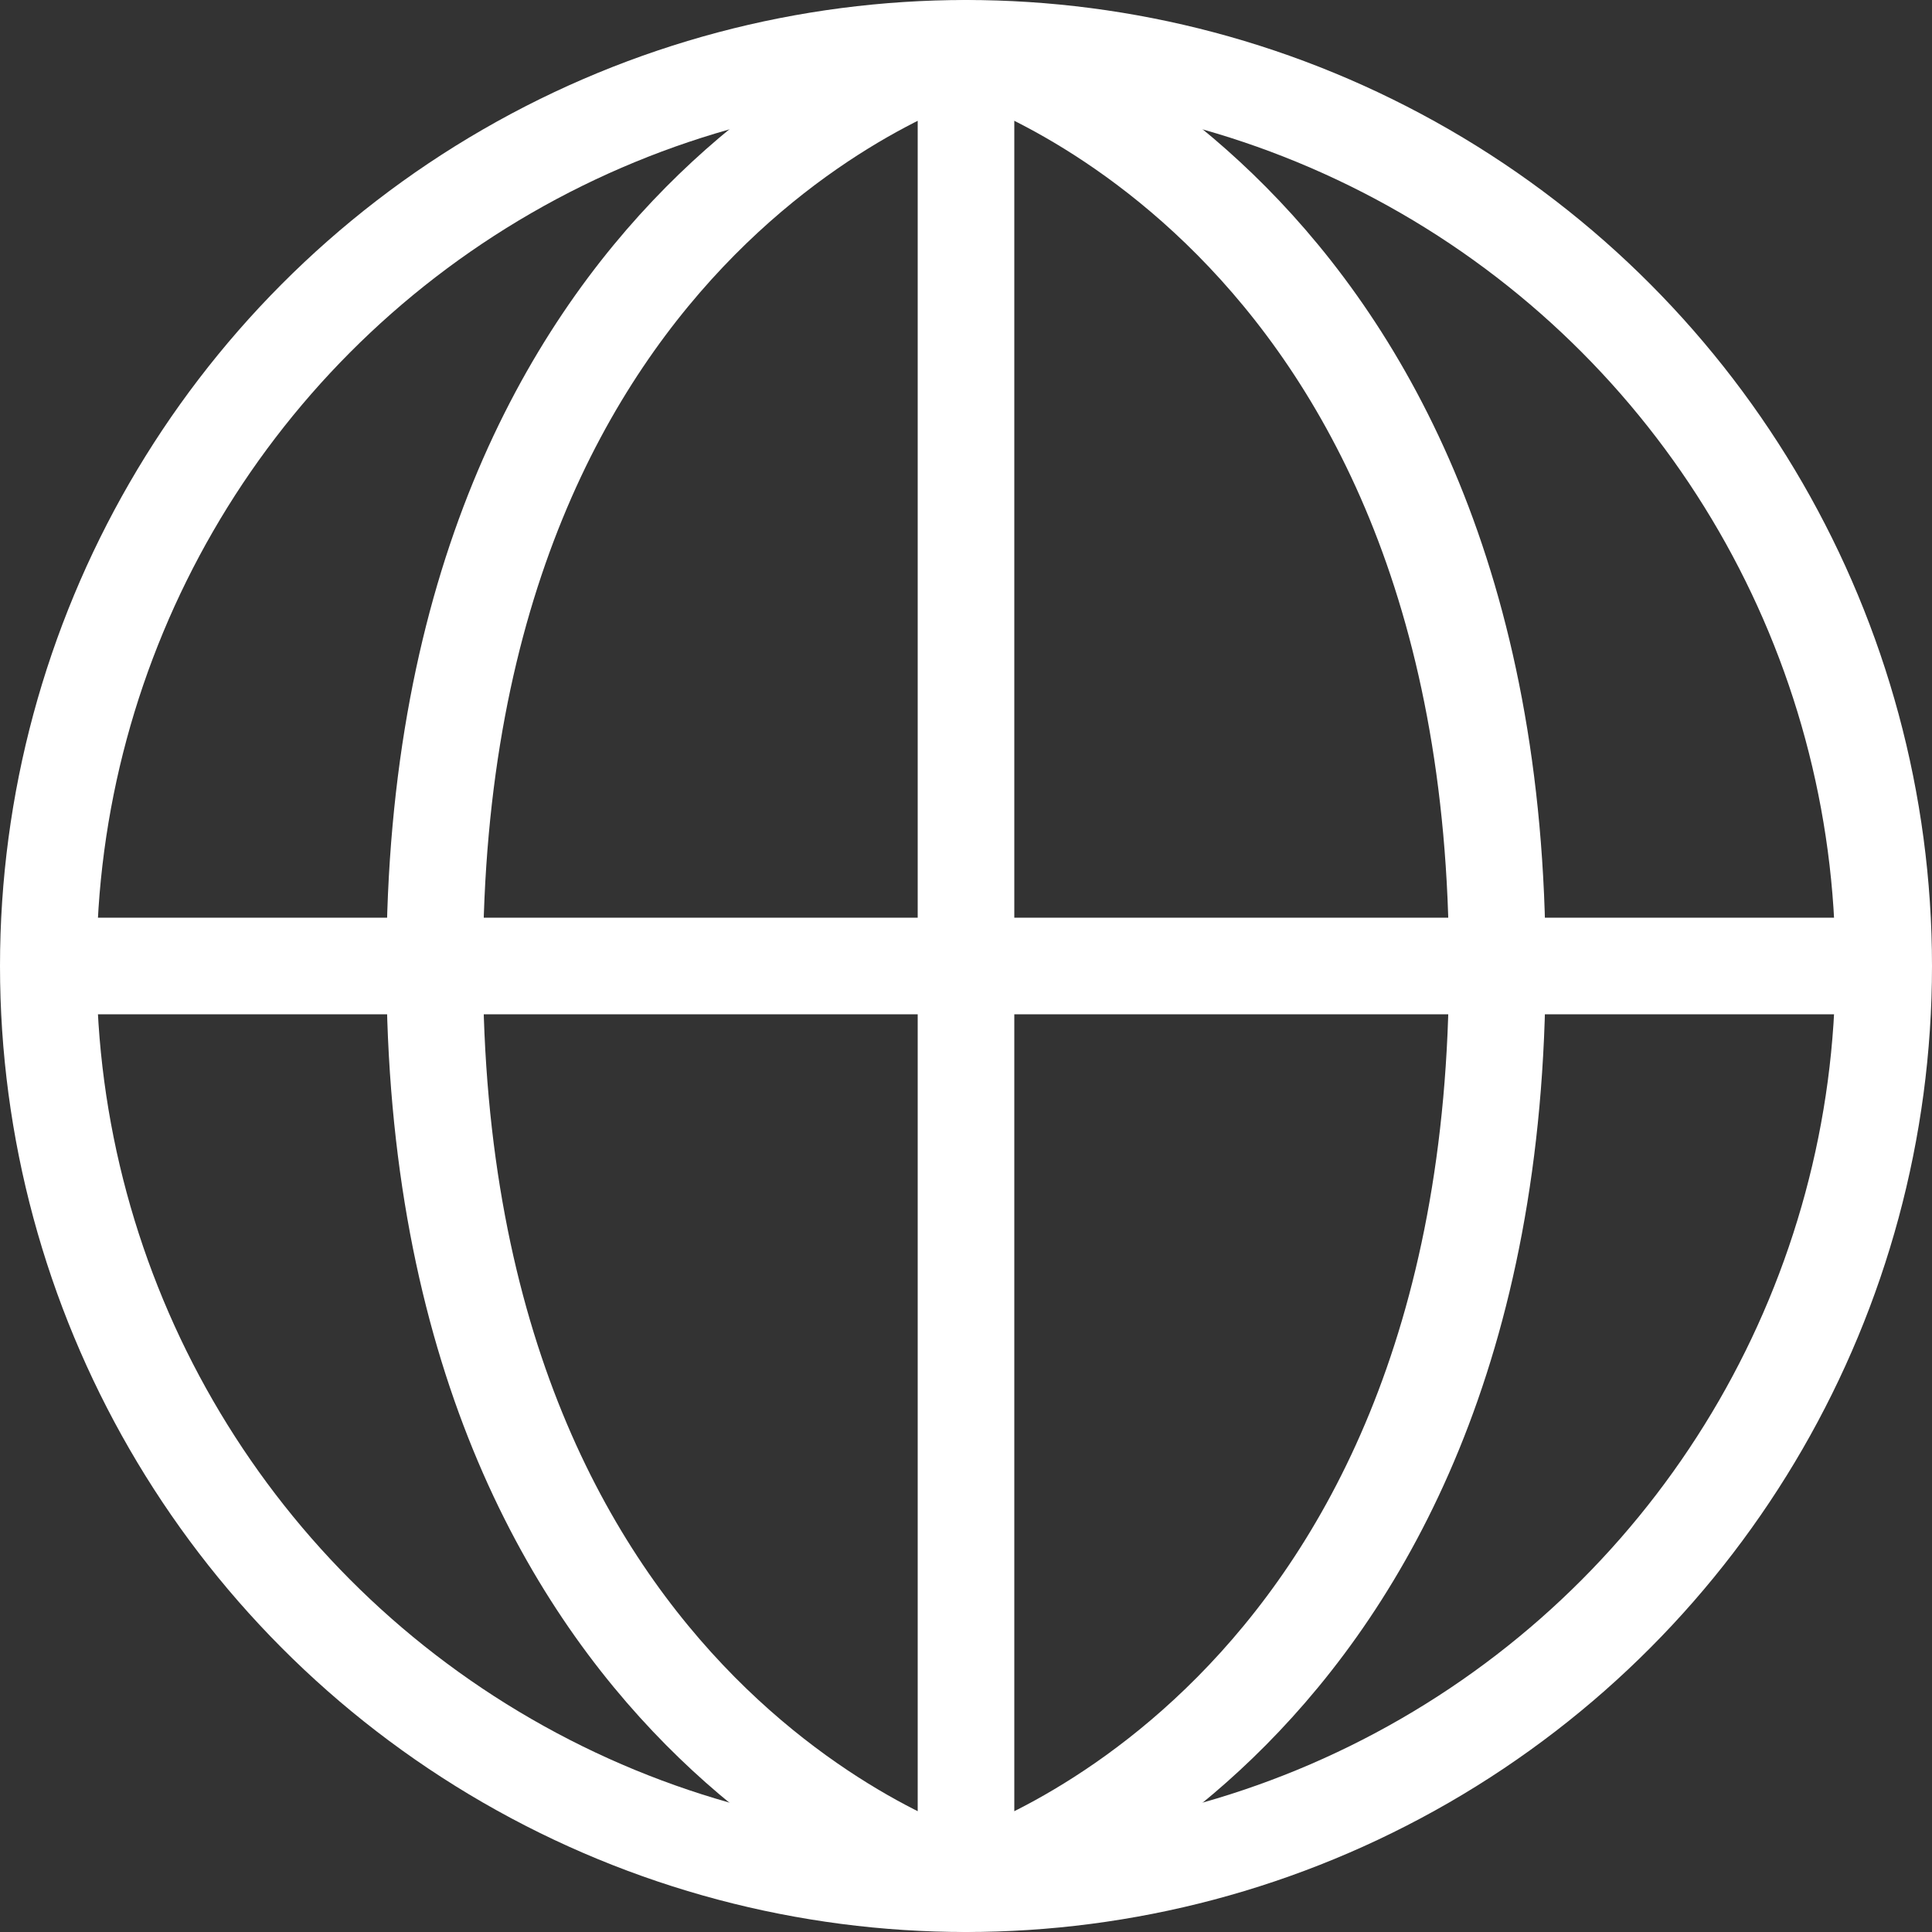 <?xml version="1.0" encoding="utf-8"?>
<!-- Generator: Adobe Illustrator 25.3.1, SVG Export Plug-In . SVG Version: 6.00 Build 0)  -->
<svg version="1.1" id="레이어_1" xmlns="http://www.w3.org/2000/svg" xmlns:xlink="http://www.w3.org/1999/xlink" x="0px"
	 y="0px" width="20px" height="20px" viewBox="0 0 20 20" enable-background="new 0 0 20 20" xml:space="preserve">
<rect x="0" y="0" width="20" height="20" fill="#333333" stroke="none"/>
<g>
	<circle fill="none" stroke="#FFFFFF" stroke-miterlimit="10" cx="10" cy="10" r="9.5"/>
	<path fill="none" stroke="#FFFFFF" stroke-linejoin="round" stroke-miterlimit="10" d="M10,19.5c0,0,5.5-1.6,5.5-9.5S10,0.5,10,0.5
		S4.5,2.1,4.5,10S10,19.5,10,19.5z"/>
	<line fill="none" stroke="#FFFFFF" stroke-miterlimit="10" x1="0.5" y1="10" x2="19.5" y2="10"/>
	<line fill="none" stroke="#FFFFFF" stroke-miterlimit="10" x1="10" y1="19.5" x2="10" y2="0.5"/>
</g>
</svg>
